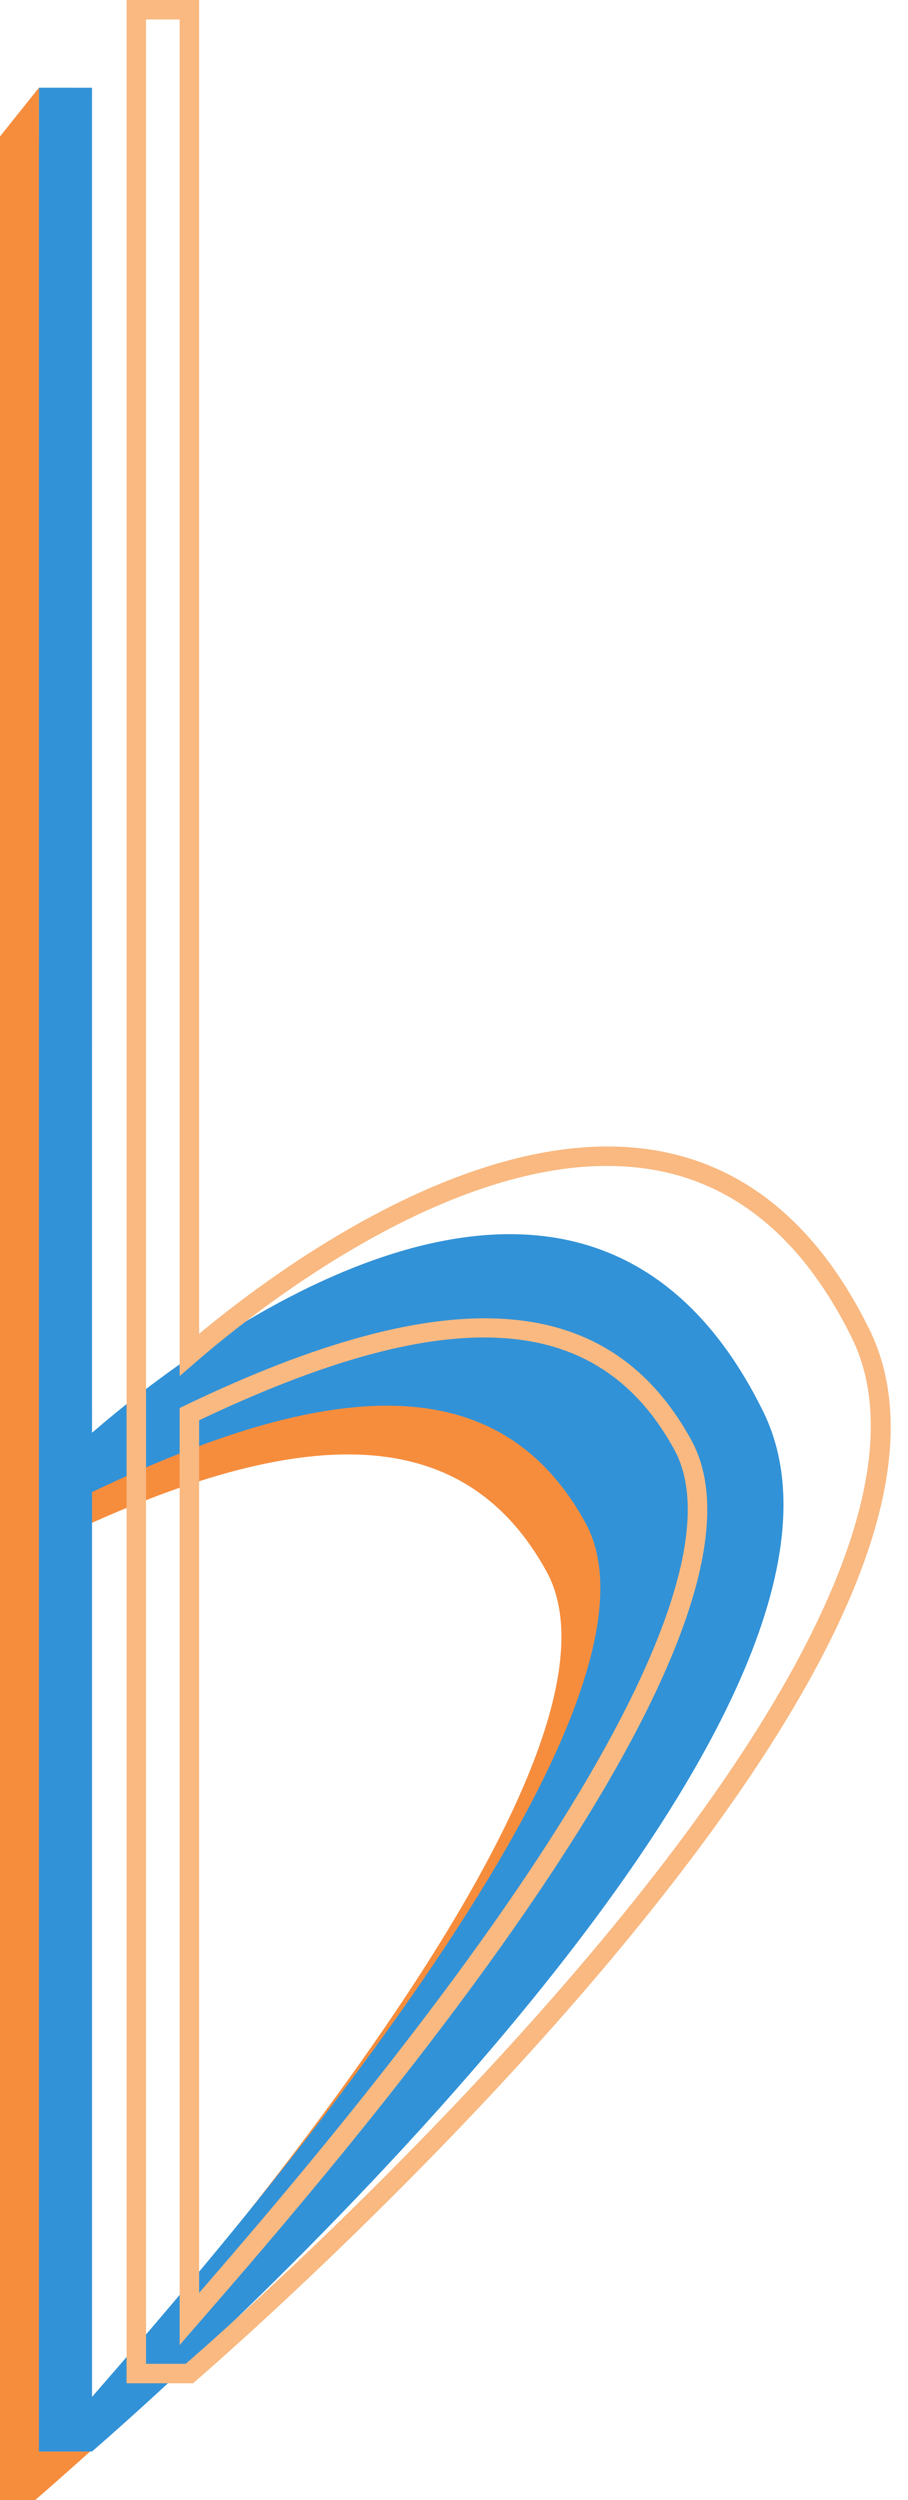 <?xml version="1.0" encoding="UTF-8"?><svg xmlns="http://www.w3.org/2000/svg" xmlns:xlink="http://www.w3.org/1999/xlink" height="495.1" preserveAspectRatio="xMidYMid meet" version="1.1" viewBox="0.0 0.0 180.0 495.1" width="180.0" zoomAndPan="magnify">
 <defs>
  <clipPath id="clip1">
   <path d="m0 27h148v468.12h-148z"/>
  </clipPath>
  <clipPath id="clip2">
   <path d="m25 0h151.57v472h-151.57z"/>
  </clipPath>
 </defs>
 <g id="surface1">
  <g clip-path="url(#clip1)" id="change1_1">
   <path d="m10.527 305.13c47.047-22.59 80.735-25.01 97.813 6.07 20.78 37.85-73.973 145.67-97.813 173.1zm133.04-15.98c-35.59-72.19-112.57-13.51-133.04 4.23l-0.003-266.36-10.527-0.004v468.1h6.941c28.508-24.67 165.37-147.67 136.63-205.97" fill="#f68d3d"/>
  </g>
  <g id="change2_1"><path d="m18.246 295.48c47.047-22.59 80.734-25.01 97.804 6.07 20.79 37.85-73.964 145.67-97.804 173.1zm133.04-15.98c-35.59-72.19-112.57-13.52-133.04 4.23l-0.004-266.36-10.527-0.003-0 468.1h10.527c28.512-24.67 161.78-147.67 133.04-205.97" fill="#3292d7"/></g>
  <g clip-path="url(#clip2)" id="change3_1">
   <path d="m39.473 281.26v172.79c13.515-15.56 41.222-47.77 63.417-80.46 28.31-41.73 38.95-71.65 30.77-86.55-7.94-14.46-19.73-21.71-36.023-22.16-15.063-0.43-34.11 4.94-58.164 16.38zm-3.86 183.12v-185.55l1.098-0.53c52.121-25.03 83.999-22.85 100.33 6.88 9.06 16.49-1.36 46.96-30.96 90.57-23.498 34.62-53.088 68.64-65.721 83.17zm-6.664 3.72h7.875c7.145-6.21 50.988-44.91 87.206-89.65 40.99-50.63 56.48-89.89 44.82-113.54-9.2-18.66-21.98-29.77-37.99-33-36.387-7.36-79.657 27.1-92.051 37.83l-3.196 2.77v-268.65l-6.664-0.001zm9.313 3.86h-13.172v-471.96h14.383v264.12c15.851-13.15 56.757-43.15 92.147-36 17.25 3.49 30.94 15.29 40.7 35.08 12.54 25.46-2.69 65.05-45.29 117.67-37.51 46.35-83.143 86.23-88.221 90.62l-0.547 0.47" fill="#f9b981"/>
  </g>
  <g id="change1_2"><path d="m0 27.016l7.719-9.649v11.789l-7.719 2.879v-5.019" fill="#f68d3d"/></g>
 </g>
</svg>